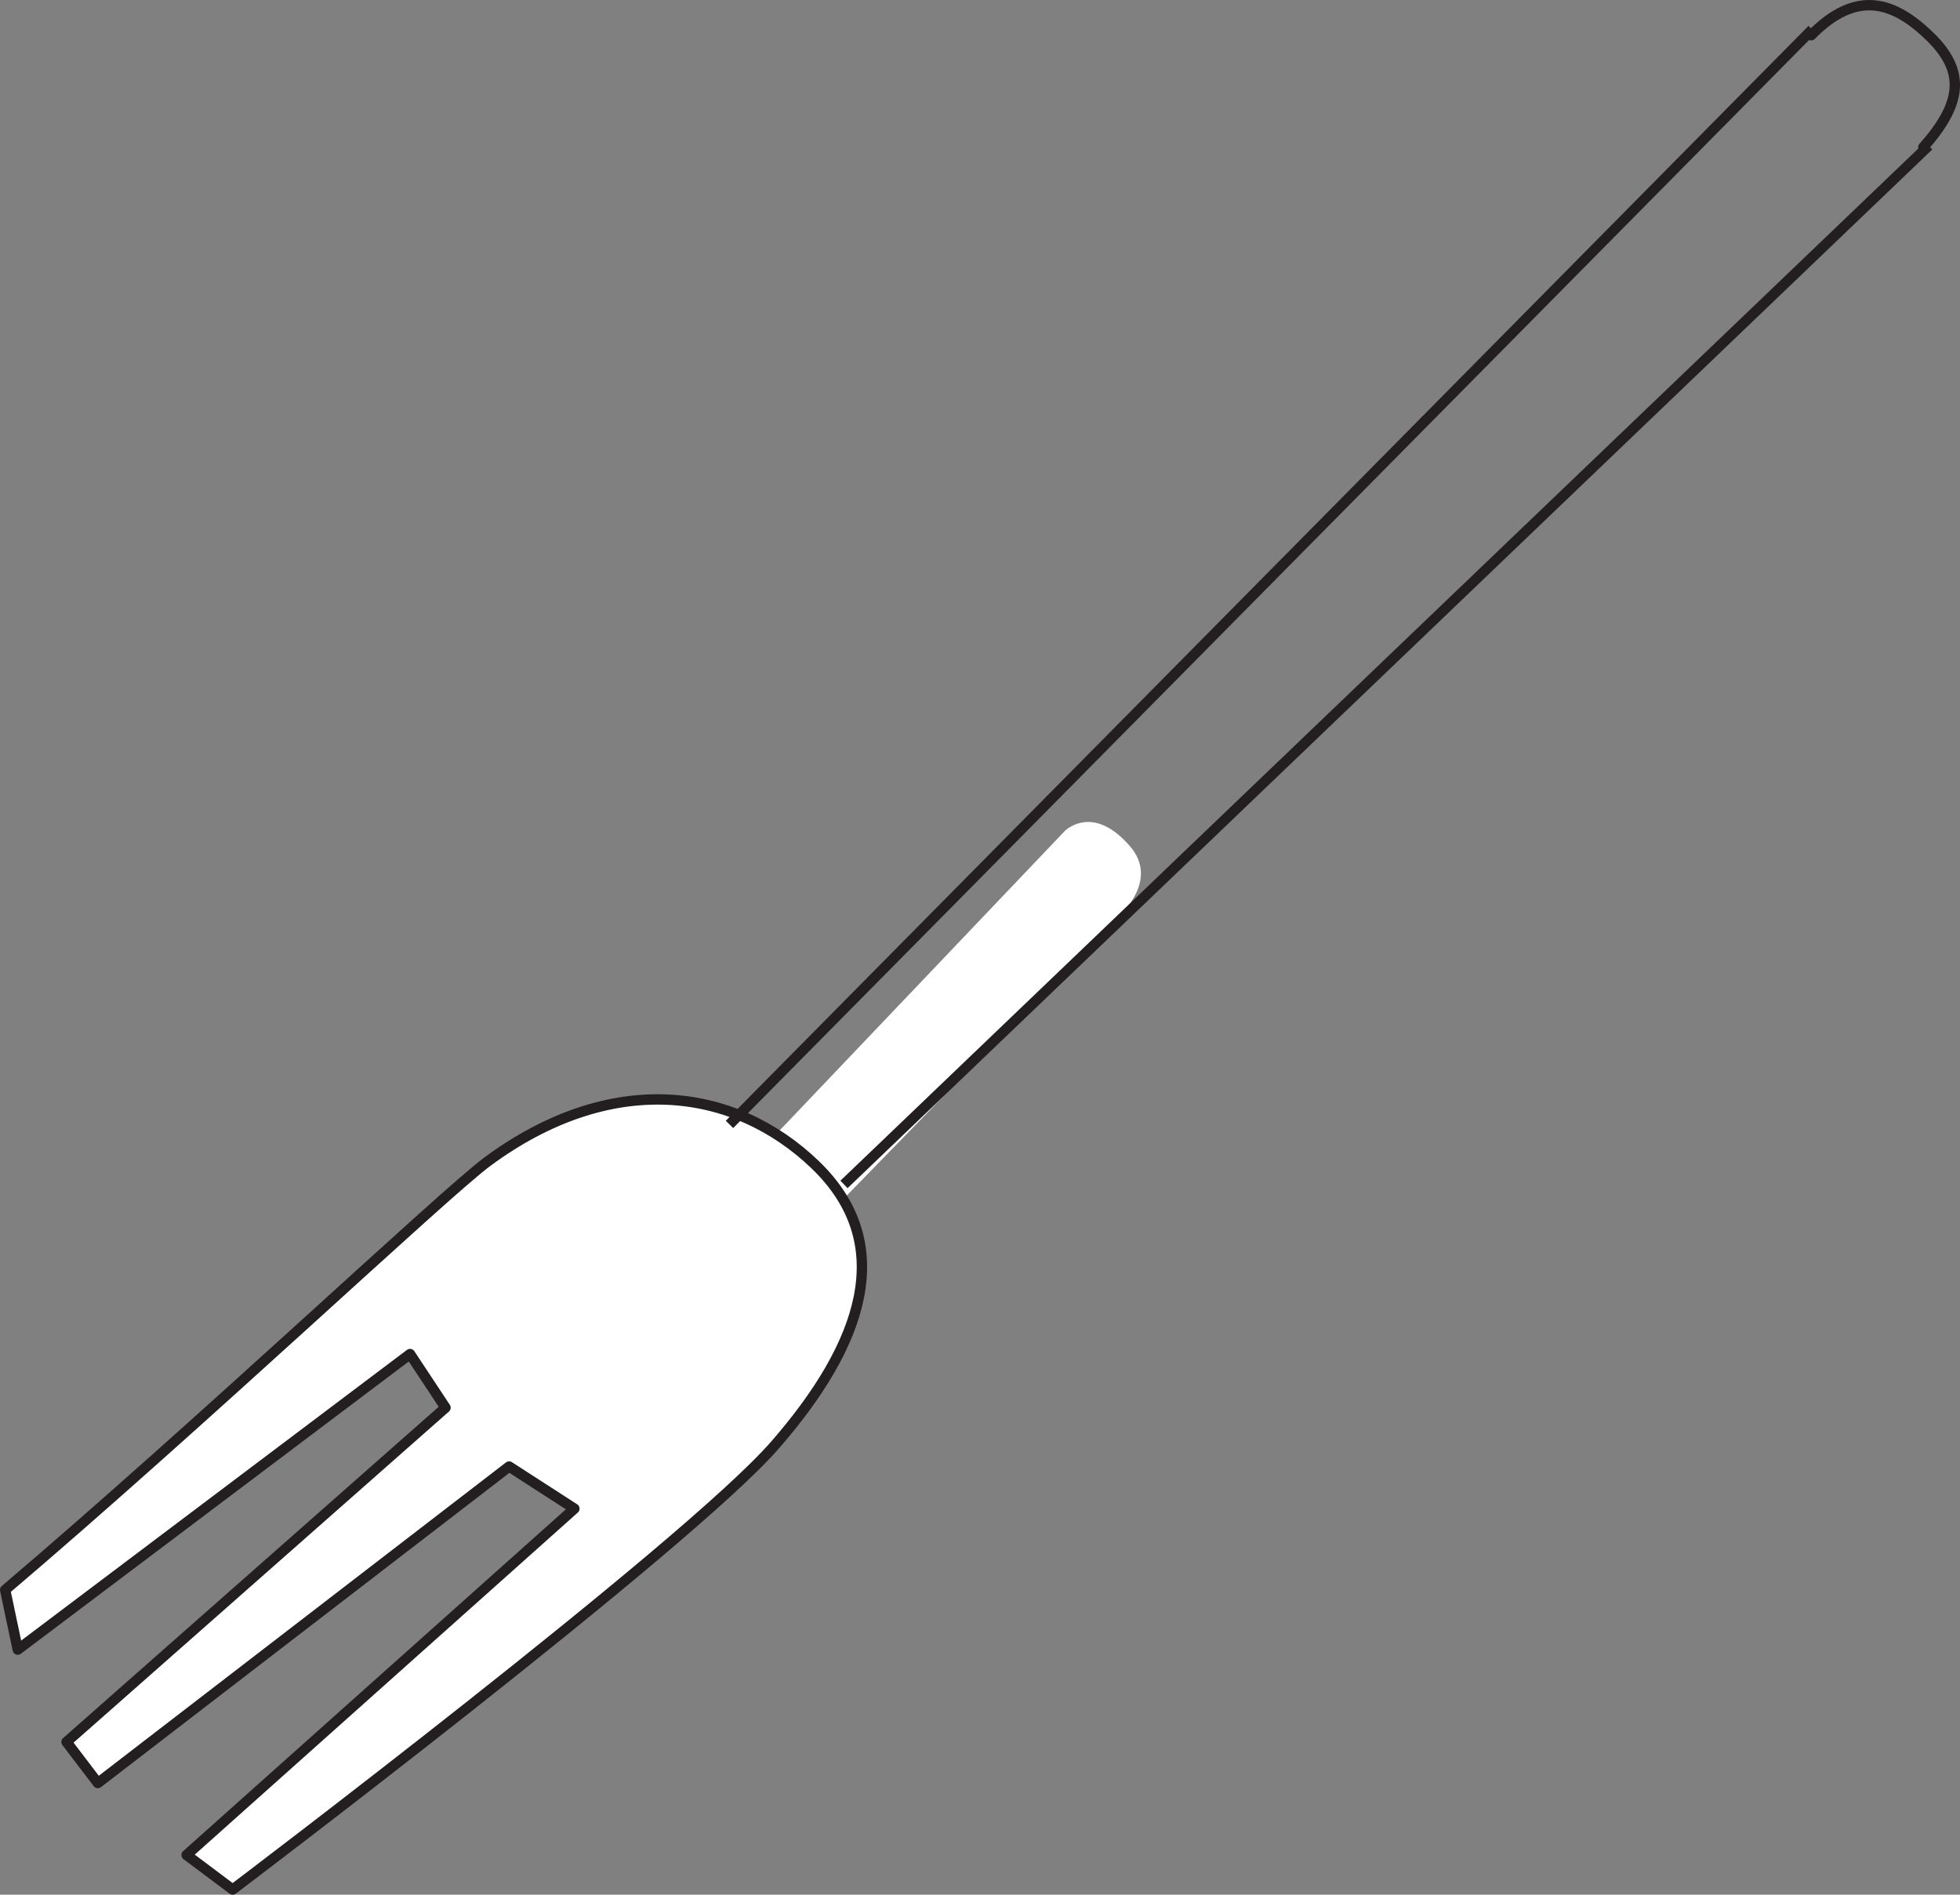 <?xml version="1.0" encoding="UTF-8"?>
<svg xmlns="http://www.w3.org/2000/svg" xmlns:xlink="http://www.w3.org/1999/xlink" width="189.314pt" height="182.999pt" viewBox="0 0 189.314 182.999" version="1.1">
<rect x="0" y="0" width="189.314" height="182.999" fill="#808080" stroke="none"/>
<defs>
<clipPath id="clip1">
  <path d="M 75 8 L 189.312 8 L 189.312 121 L 75 121 Z M 75 8 "/>
</clipPath>
<clipPath id="clip2">
  <path d="M 174 0 L 189.312 0 L 189.312 15 L 174 15 Z M 174 0 "/>
</clipPath>
</defs>
<g id="surface1">
<path style=" stroke:none;fill-rule:nonzero;fill:rgb(100%,100%,100%);fill-opacity:1;" d="M 73.801 123.676 L 108.273 88.273 C 108.273 88.273 111.938 84.977 109.16 81.754 C 105.961 78.043 103.535 79.68 102.91 80.195 L 69.254 115.535 "/>
<path style=" stroke:none;fill-rule:nonzero;fill:rgb(100%,100%,100%);fill-opacity:1;" d="M 69.055 115.797 L 56.629 122.418 C 56.629 122.418 52.613 125.281 55.062 128.758 C 57.871 132.758 60.473 131.383 61.152 130.953 L 73.645 123.91 "/>
<path style=" stroke:none;fill-rule:nonzero;fill:rgb(13.73%,12.16%,12.549%);fill-opacity:1;" d="M 68.203 113.984 C 64.523 115.949 60.836 117.914 57.152 119.879 C 54.301 121.402 50.684 124.832 52.824 128.625 C 55.562 133.484 59.457 134.191 63.297 132.023 C 67.02 129.922 70.754 127.816 74.488 125.719 C 76.582 124.543 74.91 120.91 72.785 122.102 C 70.293 123.508 67.801 124.918 65.305 126.312 C 63.598 127.281 59.965 130.461 57.809 129.047 C 52.953 125.844 59.426 123.188 61.48 122.09 L 69.902 117.605 C 72.039 116.461 70.352 112.836 68.203 113.984 "/>
<path style=" stroke:none;fill-rule:nonzero;fill:rgb(100%,100%,100%);fill-opacity:1;" d="M 0.5 153.562 L 1.715 159.328 L 39.605 130.781 L 43.031 135.961 L 6.426 168.246 L 9.449 172.215 L 49.176 141.645 L 55.48 145.715 L 18.023 179.164 L 22.473 182.5 C 22.473 182.5 66.285 149.383 74.828 139.602 C 83.363 129.828 86.668 120.148 78.762 112.52 C 70.852 104.898 58.965 103.414 47.07 112.203 C 42.855 115.328 19.316 137.574 0.5 153.562 "/>
<path style="fill:none;stroke-width:1;stroke-linecap:round;stroke-linejoin:round;stroke:rgb(13.73%,12.16%,12.549%);stroke-opacity:1;stroke-miterlimit:4;" d="M 0 0.001 L 1.215 -5.765 L 39.105 22.782 L 42.531 17.602 L 5.926 -14.683 L 8.949 -18.651 L 48.676 11.919 L 54.98 7.849 L 17.523 -25.601 L 21.973 -28.937 C 21.973 -28.937 65.785 4.181 74.328 13.962 C 82.863 23.735 86.168 33.415 78.262 41.044 C 70.352 48.665 58.465 50.149 46.57 41.36 C 42.355 38.235 18.816 15.989 0 0.001 Z M 0 0.001 " transform="matrix(1,0,0,-1,0.5,153.563)"/>
<g clip-path="url(#clip1)" clip-rule="nonzero">
<path style="fill:none;stroke-width:1;stroke-linecap:butt;stroke-linejoin:miter;stroke:rgb(13.73%,12.16%,12.549%);stroke-opacity:1;stroke-miterlimit:4;" d="M -0 0.001 L 104.769 100.321 " transform="matrix(1,0,0,-1,81.52,114.399)"/>
</g>
<path style="fill:none;stroke-width:1;stroke-linecap:butt;stroke-linejoin:miter;stroke:rgb(13.73%,12.16%,12.549%);stroke-opacity:1;stroke-miterlimit:4;" d="M 0 0.001 L -104.574 -105.749 " transform="matrix(1,0,0,-1,175.035,2.853)"/>
<g clip-path="url(#clip2)" clip-rule="nonzero">
<path style="fill:none;stroke-width:1;stroke-linecap:round;stroke-linejoin:round;stroke:rgb(13.73%,12.16%,12.549%);stroke-opacity:1;stroke-miterlimit:4;" d="M -0.001 -0 C 3.765 4.246 4.093 7.332 0.647 10.687 C -2.794 14.039 -6.411 15.32 -10.837 10.82 " transform="matrix(1,0,0,-1,185.774,14.223)"/>
</g>
</g>
</svg>
